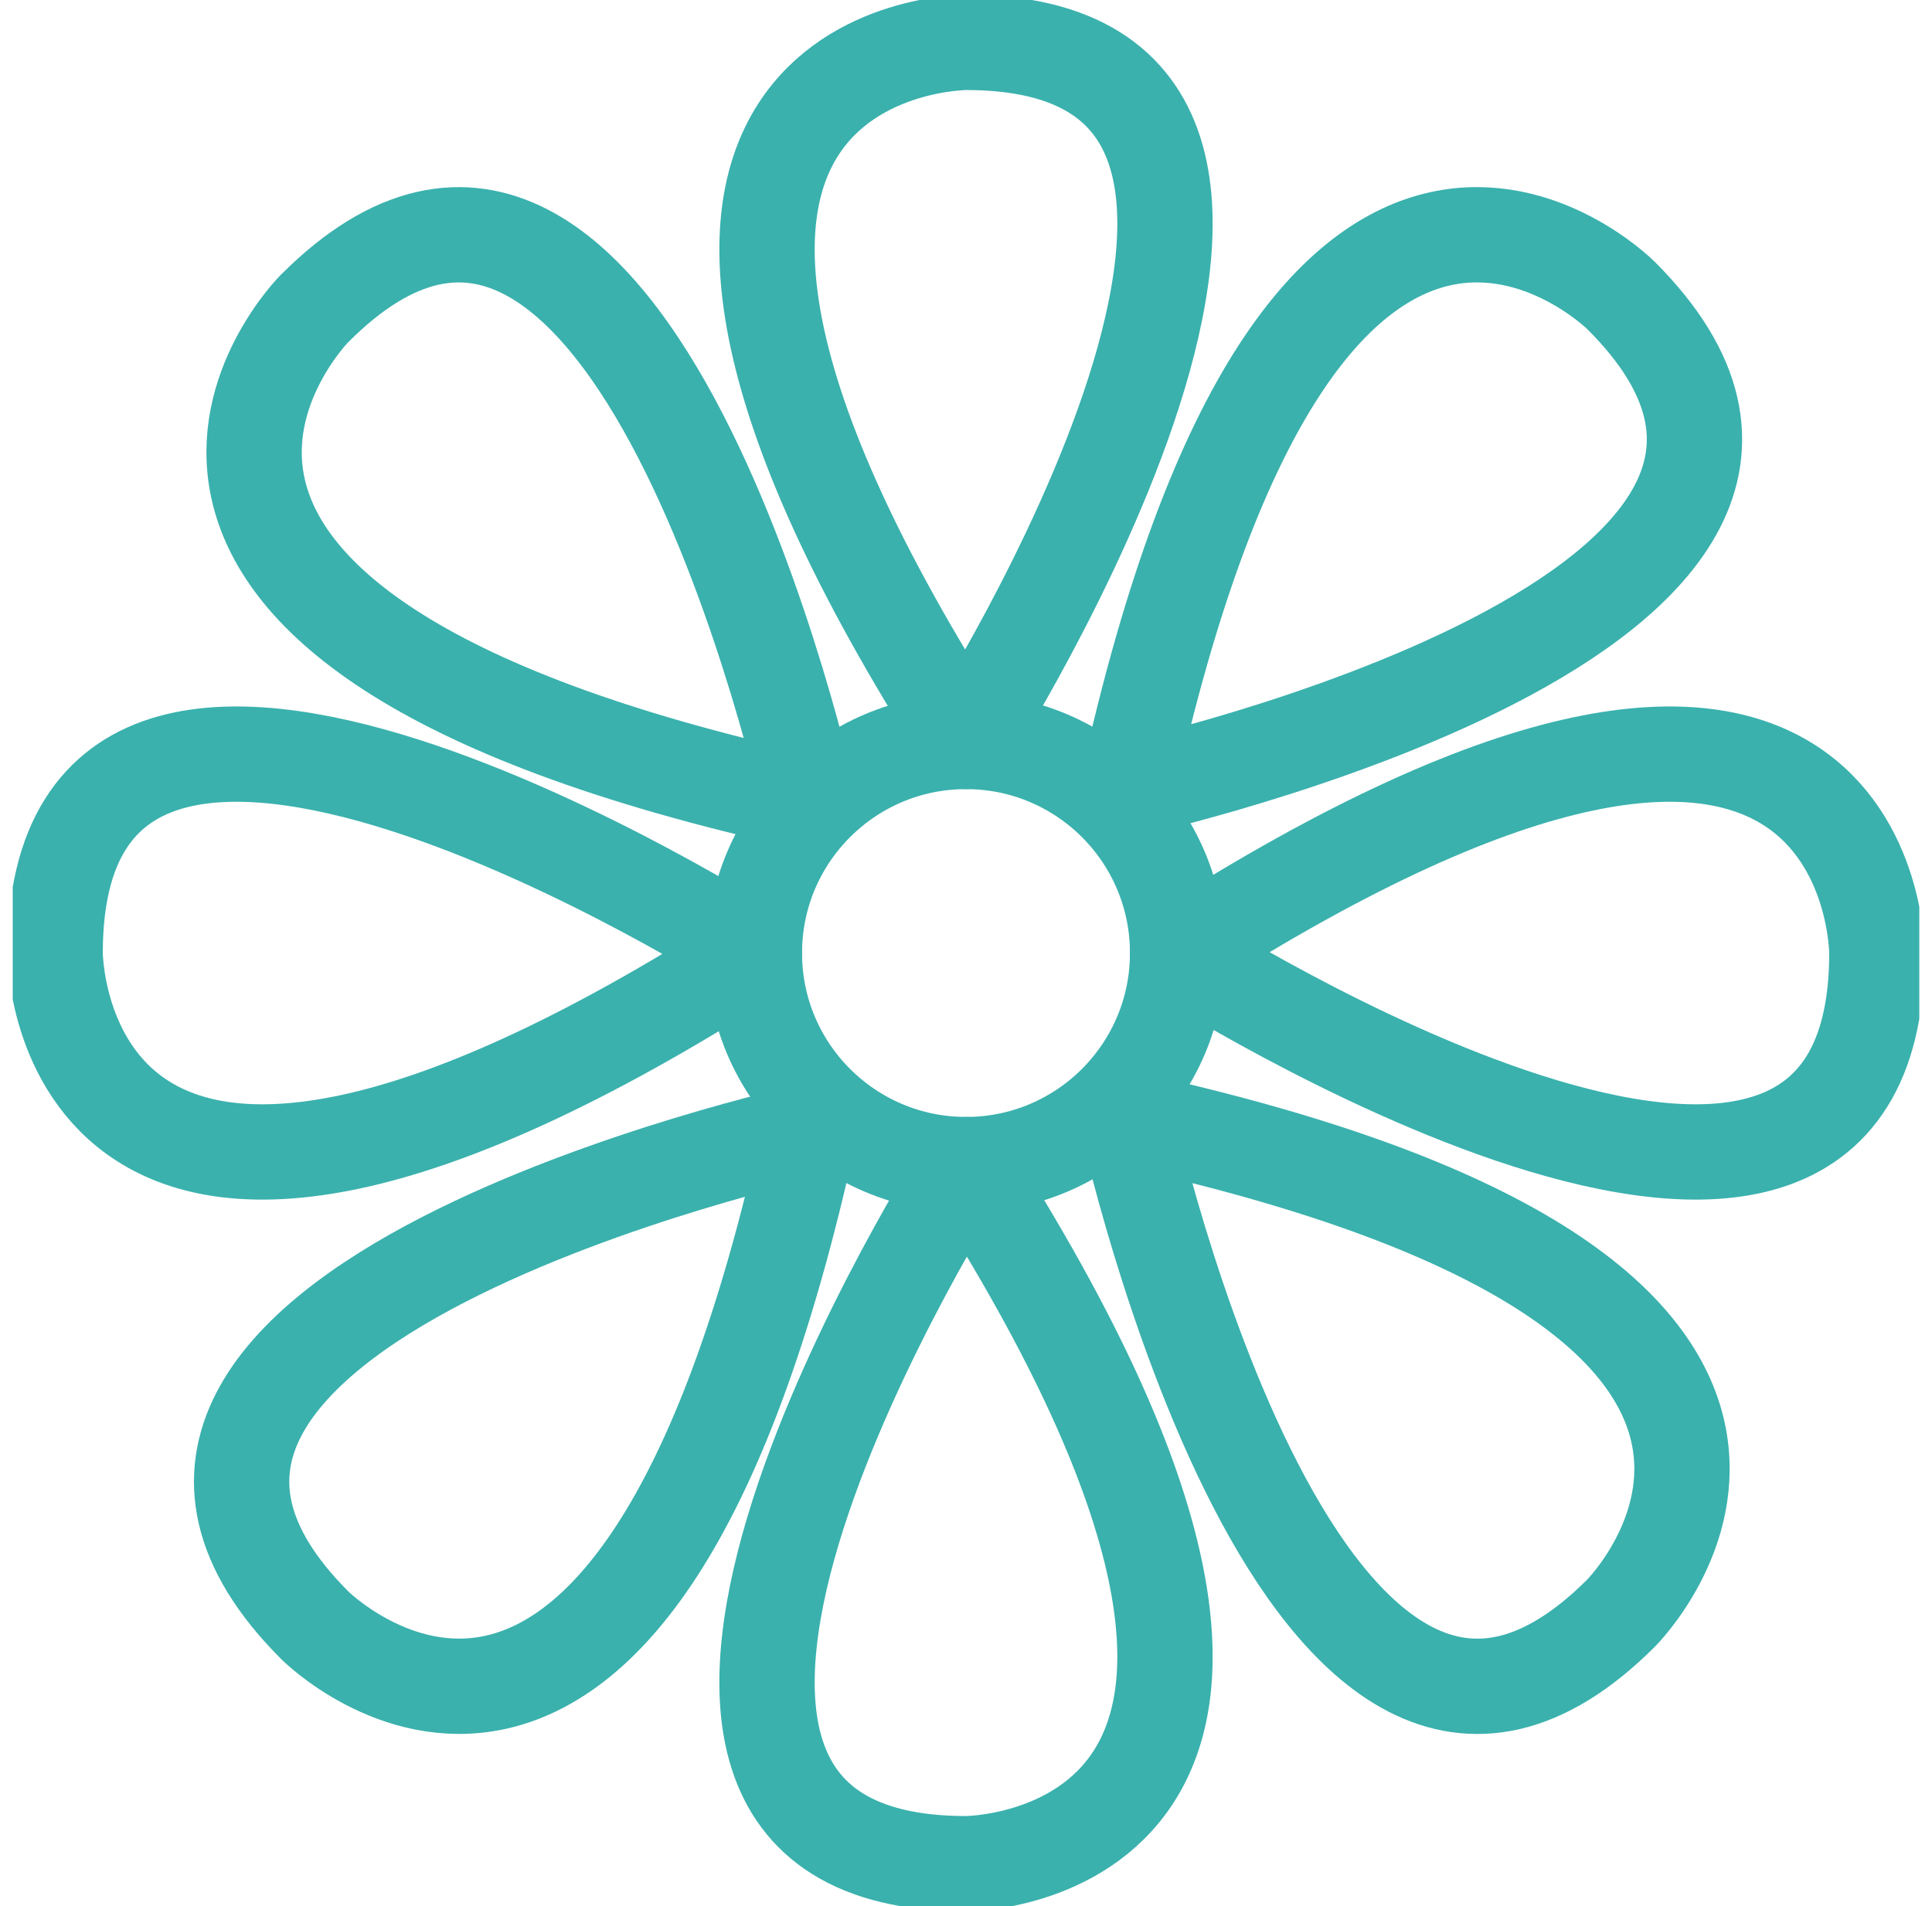 <?xml version="1.0" encoding="UTF-8"?>
<svg xmlns="http://www.w3.org/2000/svg" width="76" height="75" viewBox="0 0 76 75" fill="none">
  <g clip-path="url(#clip0_290_2614)">
    <path d="M38 45.824C42.598 45.824 46.325 42.097 46.325 37.5C46.325 32.902 42.598 29.175 38 29.175C33.403 29.175 29.675 32.902 29.675 37.5C29.675 42.097 33.403 45.824 38 45.824Z" stroke="#3AB1AD" stroke-width="3.75" stroke-linecap="round" stroke-linejoin="round"></path>
    <path fill-rule="evenodd" clip-rule="evenodd" d="M38 1.668C38 1.668 20.389 1.668 38 29.175C38 29.175 55.611 1.668 38 1.668Z" stroke="#3AB1AD" stroke-width="3.75" stroke-linecap="round" stroke-linejoin="round"></path>
    <path fill-rule="evenodd" clip-rule="evenodd" d="M73.832 37.5C73.832 37.5 73.832 19.889 46.325 37.5C46.325 37.5 73.832 55.111 73.832 37.5Z" stroke="#3AB1AD" stroke-width="3.75" stroke-linecap="round" stroke-linejoin="round"></path>
    <path fill-rule="evenodd" clip-rule="evenodd" d="M38 73.332C38 73.332 55.611 73.332 38 45.825C38 45.825 20.389 73.332 38 73.332Z" stroke="#3AB1AD" stroke-width="3.75" stroke-linecap="round" stroke-linejoin="round"></path>
    <path fill-rule="evenodd" clip-rule="evenodd" d="M63.772 63.469C63.772 63.469 76.225 51.015 44.322 44.02C44.322 44.02 51.321 75.922 63.772 63.469Z" stroke="#3AB1AD" stroke-width="3.75" stroke-linecap="round" stroke-linejoin="round"></path>
    <path fill-rule="evenodd" clip-rule="evenodd" d="M63.772 11.631C63.772 11.631 51.318 -0.822 44.322 31.08C44.322 31.08 76.225 24.082 63.772 11.631Z" stroke="#3AB1AD" stroke-width="3.75" stroke-linecap="round" stroke-linejoin="round"></path>
    <path fill-rule="evenodd" clip-rule="evenodd" d="M12.389 12.12C12.389 12.12 -0.064 24.573 31.838 31.572C31.838 31.572 24.84 -0.331 12.389 12.123V12.12Z" stroke="#3AB1AD" stroke-width="3.75" stroke-linecap="round" stroke-linejoin="round"></path>
    <path fill-rule="evenodd" clip-rule="evenodd" d="M12.389 63.957C12.389 63.957 24.843 76.411 31.838 44.508C31.838 44.508 -0.064 51.507 12.389 63.957Z" stroke="#3AB1AD" stroke-width="3.75" stroke-linecap="round" stroke-linejoin="round"></path>
    <path fill-rule="evenodd" clip-rule="evenodd" d="M2.169 37.5C2.169 37.5 2.169 55.111 29.675 37.5C29.675 37.5 2.169 19.889 2.169 37.5Z" stroke="#3AB1AD" stroke-width="3.75" stroke-linecap="round" stroke-linejoin="round"></path>
  </g>
  <defs>
    <clipPath id="clip0_290_2614">
      <rect width="75" height="75" fill="white" transform="translate(0.5)"></rect>
    </clipPath>
  </defs>
</svg>

